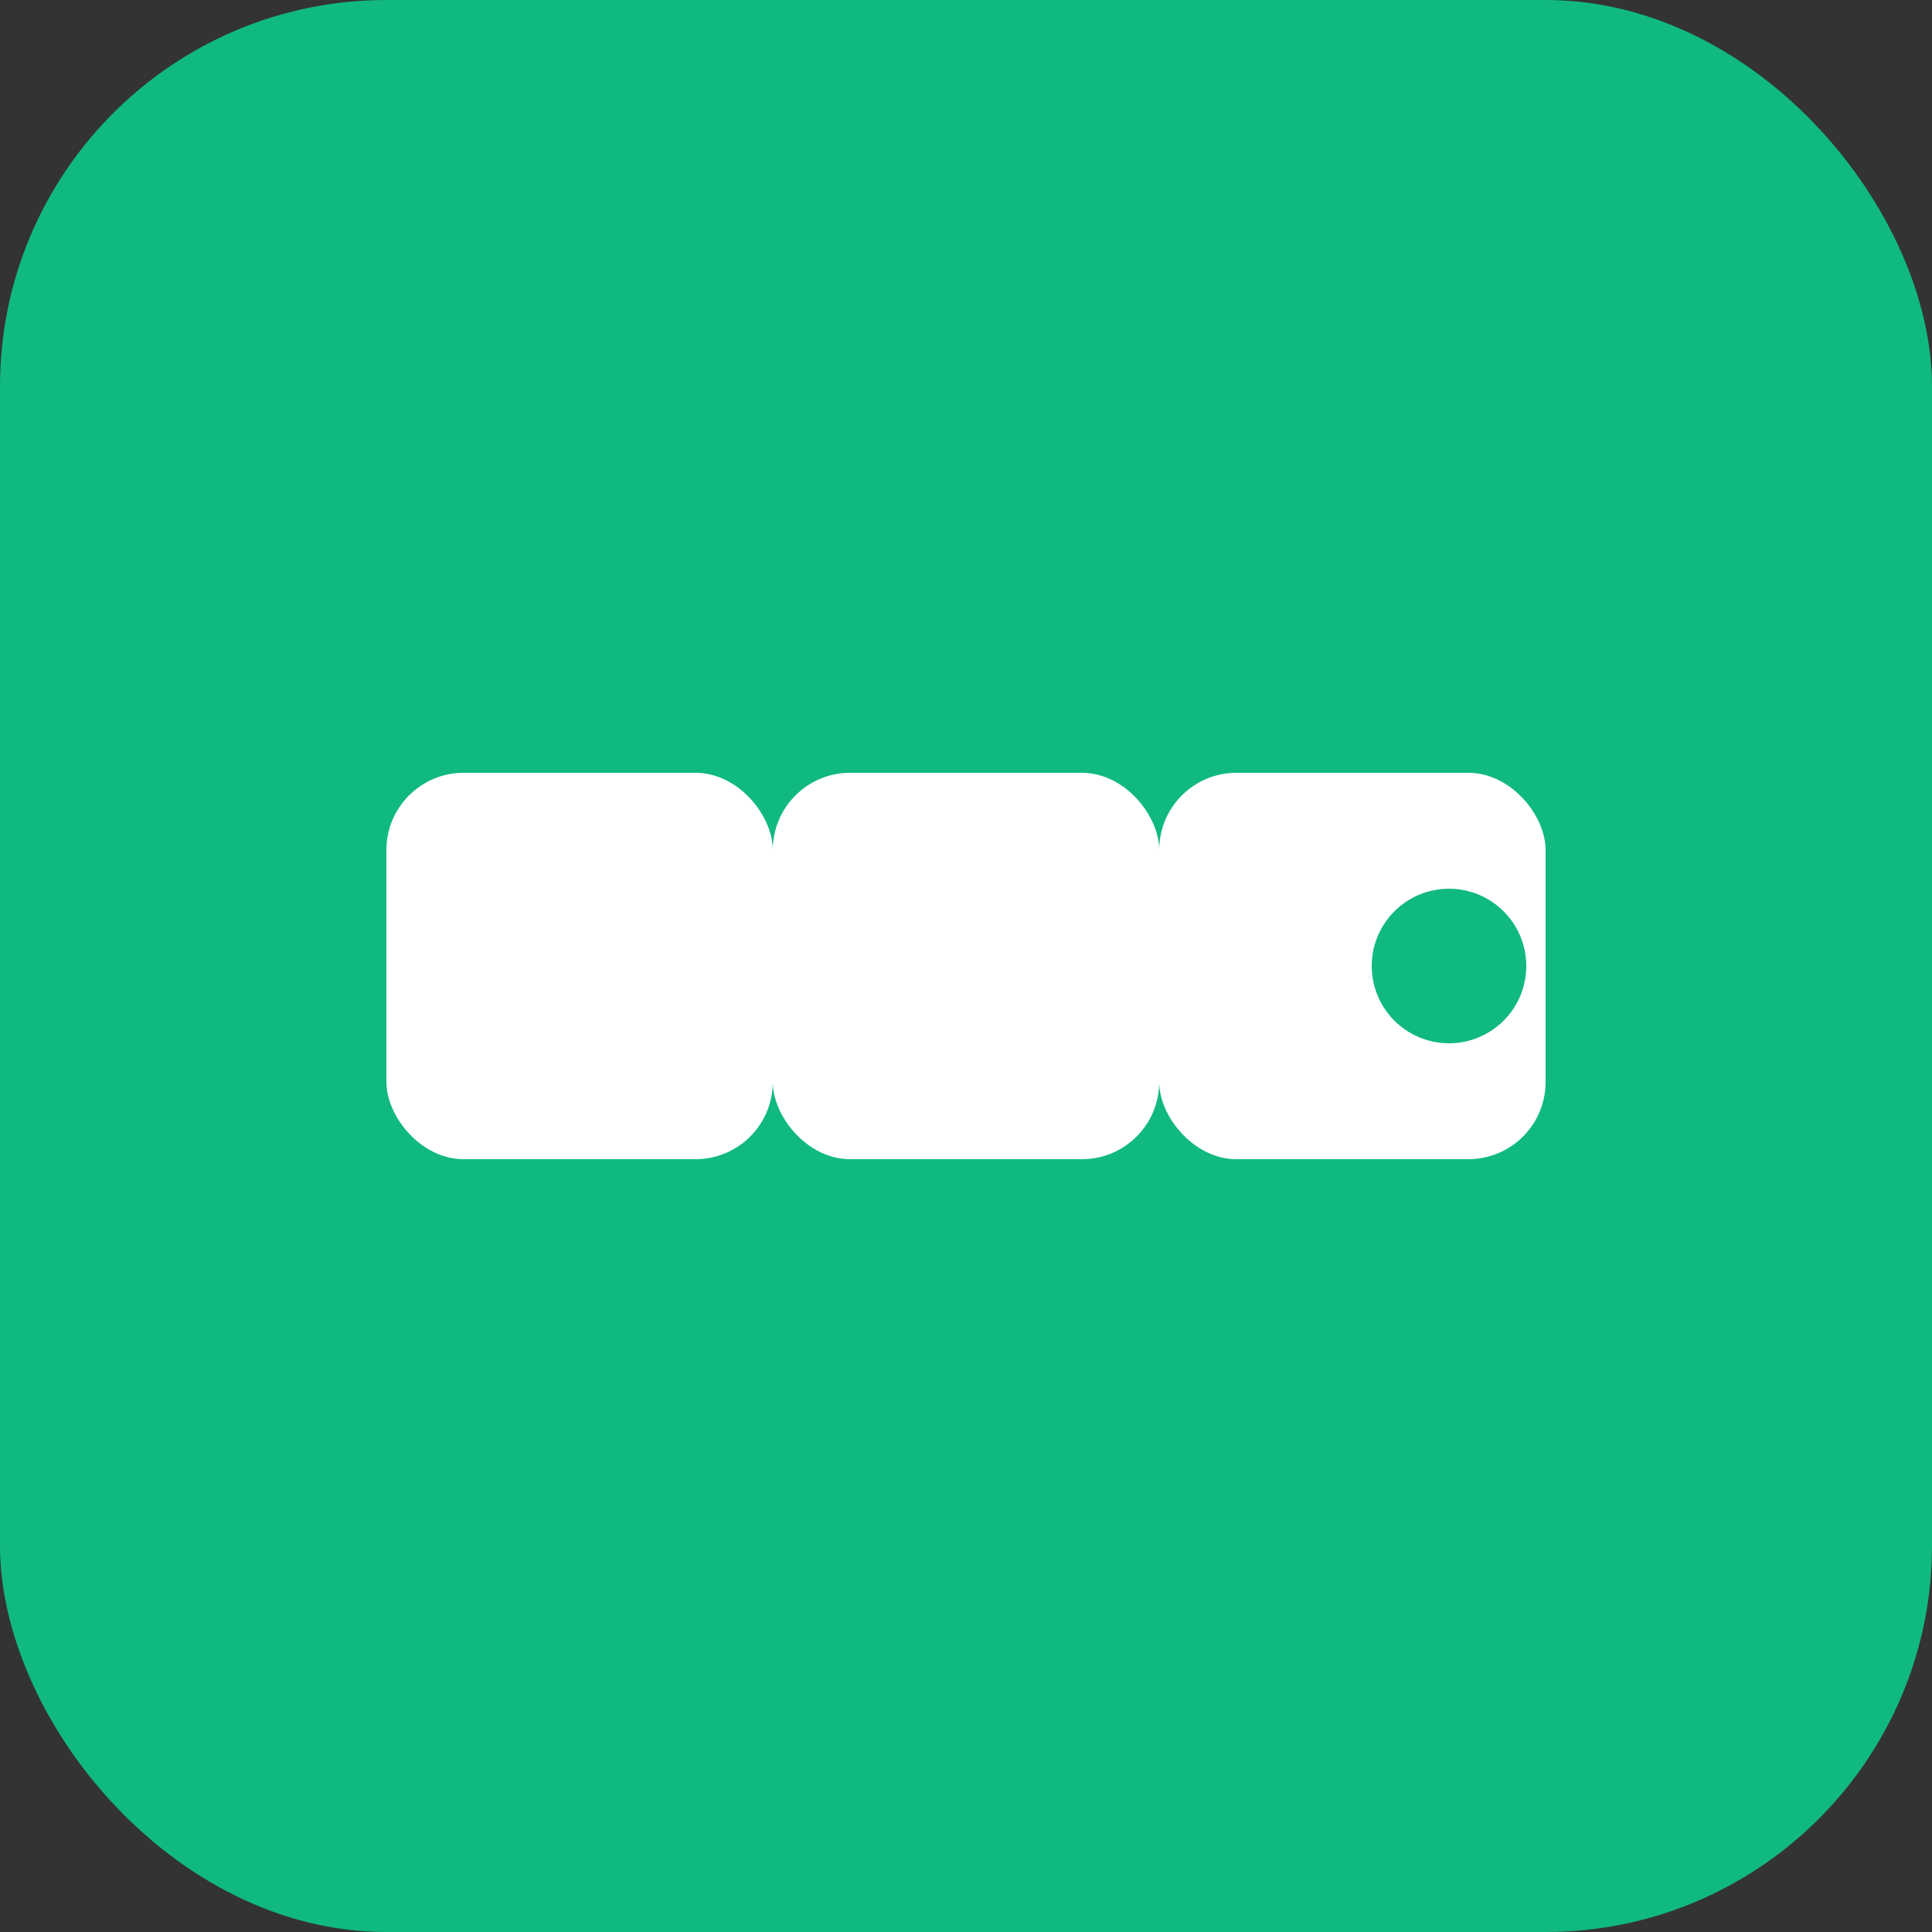 <svg width="100" height="100" viewBox="0 0 100 100" fill="none" xmlns="http://www.w3.org/2000/svg">
  <rect x="0" y="0" width="100" height="100" fill="#333333" stroke="none"/>
  <!-- Background -->
  <rect width="100" height="100" rx="20" fill="#10B981"/>
  
  <!-- Snake Body -->
  <rect x="20" y="40" width="20" height="20" rx="4" fill="white"/>
  <rect x="40" y="40" width="20" height="20" rx="4" fill="white"/>
  <rect x="60" y="40" width="20" height="20" rx="4" fill="white"/>
  
  <!-- Snake Eye -->
  <circle cx="75" cy="50" r="4" fill="#10B981"/>
</svg> 
